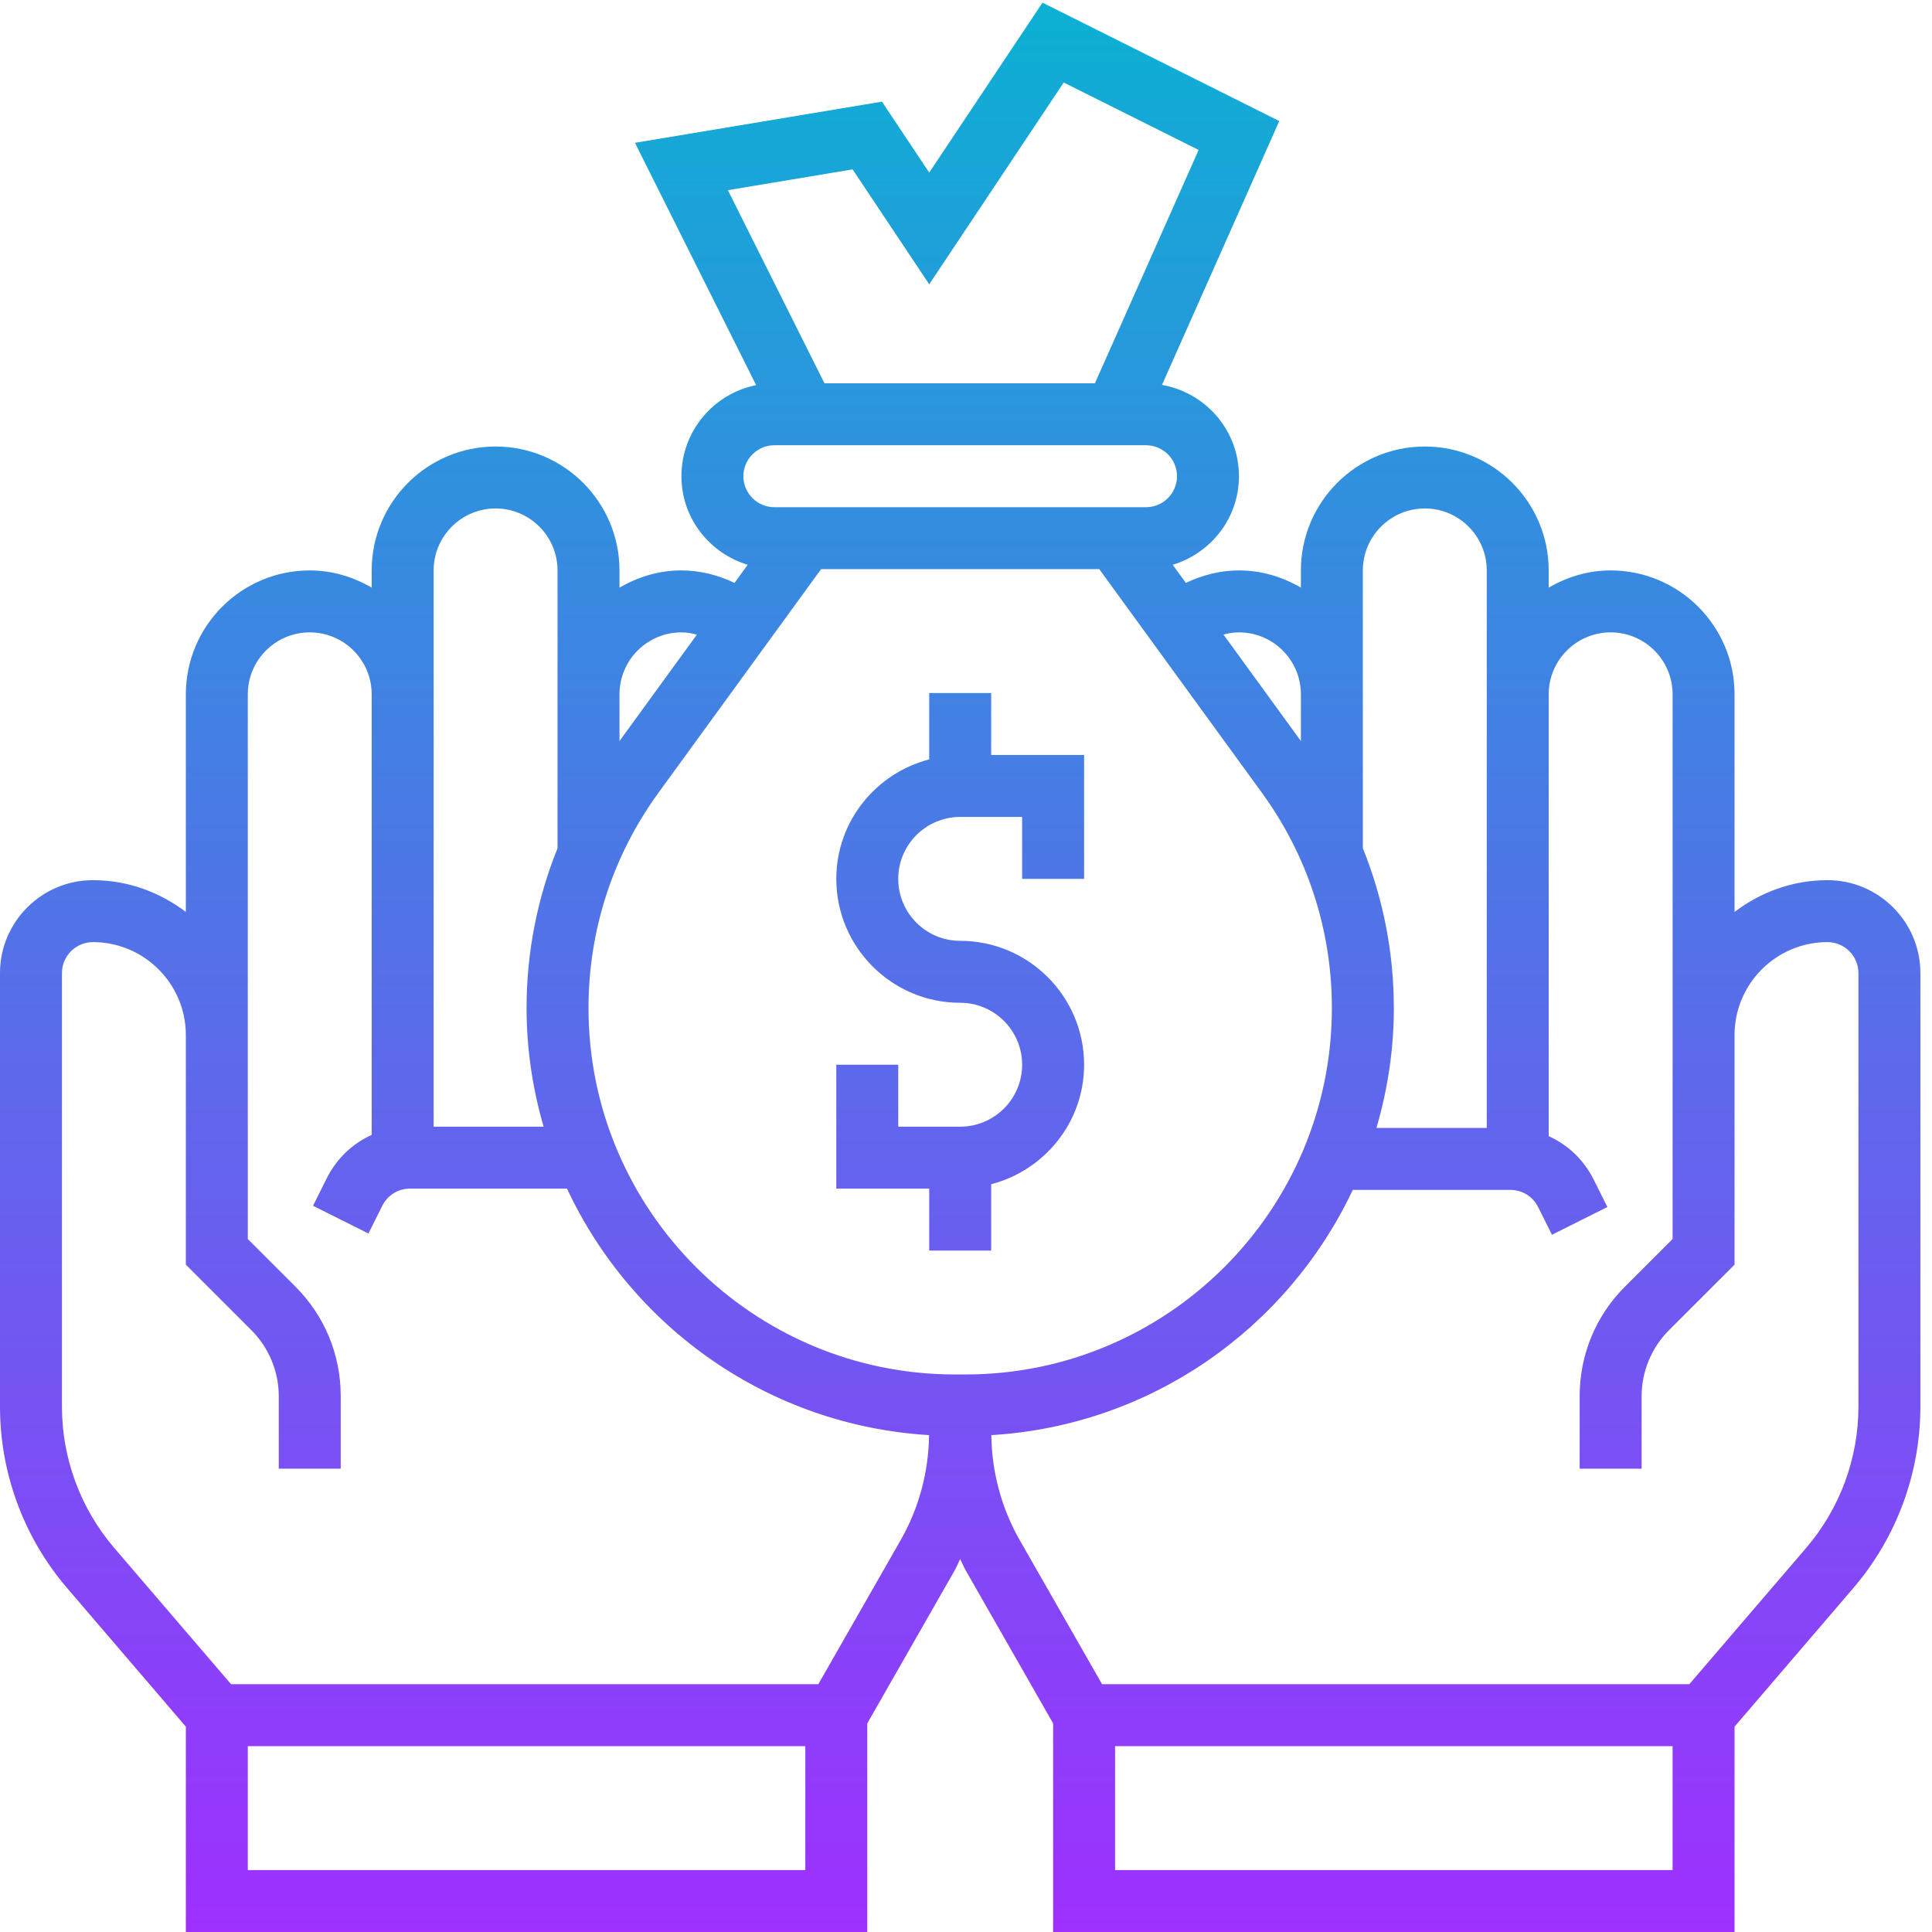 <?xml version="1.0" encoding="UTF-8"?>
<svg width="128px" height="128px" viewBox="0 0 128 128" version="1.1" xmlns="http://www.w3.org/2000/svg" xmlns:xlink="http://www.w3.org/1999/xlink">
    <title>cost</title>
    <defs>
        <linearGradient x1="50%" y1="100%" x2="50%" y2="3.74298568e-15%" id="linearGradient-1">
            <stop stop-color="#9F2FFF" offset="0%"></stop>
            <stop stop-color="#0BB1D3" offset="100%"></stop>
        </linearGradient>
    </defs>
    <g id="Page-1" stroke="none" stroke-width="1" fill="none" fill-rule="evenodd">
        <g id="cost" fill="url(#linearGradient-1)" fill-rule="nonzero">
            <path d="M121.074,58.313 C118.755,58.313 116.637,59.115 114.918,60.418 L114.918,46 C114.918,41.473 111.236,37.792 106.709,37.792 C105.207,37.792 103.818,38.227 102.605,38.933 L102.605,37.792 C102.605,33.265 98.924,29.583 94.397,29.583 C89.87,29.583 86.188,33.265 86.188,37.792 L86.188,38.933 C84.976,38.225 83.586,37.792 82.084,37.792 C80.853,37.792 79.663,38.097 78.567,38.619 L77.695,37.418 C80.225,36.653 82.084,34.328 82.084,31.551 C82.084,28.518 79.876,26.006 76.985,25.501 L84.754,8.02 L69.068,0.176 L61.563,11.434 L58.432,6.735 L42.068,9.462 L50.096,25.516 C47.276,26.08 45.146,28.569 45.146,31.551 C45.146,34.328 47.005,36.653 49.536,37.418 L48.664,38.619 C47.57,38.097 46.378,37.792 45.146,37.792 C43.644,37.792 42.255,38.227 41.042,38.933 L41.042,37.792 C41.042,33.265 37.361,29.583 32.834,29.583 C28.307,29.583 24.625,33.265 24.625,37.792 L24.625,38.933 C23.412,38.225 22.023,37.792 20.521,37.792 C15.994,37.792 12.313,41.473 12.313,46 L12.313,60.418 C10.593,59.115 8.475,58.313 6.156,58.313 C2.762,58.313 2.18716161e-14,61.075 2.18716161e-14,64.469 L2.18716161e-14,93.198 C2.18716161e-14,97.602 1.58,101.873 4.447,105.215 L12.313,114.395 L12.313,128 L57.459,128 L57.459,114.179 L63.234,104.072 C63.377,103.82 63.484,103.549 63.615,103.291 C63.747,103.549 63.853,103.82 63.997,104.072 L69.772,114.179 L69.772,128 L114.918,128 L114.918,114.395 L122.784,105.218 C125.65,101.873 127.23,97.604 127.23,93.198 L127.23,64.469 C127.23,61.073 124.468,58.313 121.074,58.313 L121.074,58.313 Z M90.293,37.792 C90.293,35.528 92.133,33.687 94.397,33.687 C96.66,33.687 98.501,35.528 98.501,37.792 L98.501,46 L98.501,74.729 L91.193,74.729 C91.93,72.207 92.345,69.548 92.345,66.79 C92.345,63.112 91.639,59.538 90.293,56.197 L90.293,48.032 L90.293,45.998 L90.293,37.792 Z M63.966,91.062 L63.262,91.062 C49.878,91.062 38.99,80.174 38.99,66.79 C38.99,61.625 40.595,56.689 43.632,52.513 L54.399,37.707 L72.829,37.707 L83.597,52.513 C86.636,56.689 88.24,61.625 88.24,66.79 C88.24,80.174 77.352,91.062 63.966,91.062 Z M82.084,41.896 C84.348,41.896 86.188,43.736 86.188,46 L86.188,48.034 L86.188,49.097 L81.058,42.041 C81.393,41.955 81.733,41.896 82.084,41.896 Z M56.486,11.221 L61.563,18.834 L70.473,5.467 L79.412,9.936 L72.542,25.395 L54.623,25.395 L48.224,12.598 L56.486,11.221 Z M51.303,33.603 C50.172,33.603 49.251,32.682 49.251,31.551 C49.251,30.42 50.172,29.499 51.303,29.499 L75.928,29.499 C77.059,29.499 77.98,30.42 77.98,31.551 C77.98,32.682 77.059,33.603 75.928,33.603 L74.92,33.603 L52.31,33.603 L51.303,33.603 Z M45.146,41.896 C45.497,41.896 45.838,41.955 46.172,42.044 L41.042,49.097 L41.042,48.036 L41.042,46 C41.042,43.736 42.883,41.896 45.146,41.896 Z M28.729,37.792 C28.729,35.528 30.57,33.687 32.834,33.687 C35.097,33.687 36.938,35.528 36.938,37.792 L36.938,46 L36.938,48.036 L36.938,56.199 C35.592,59.538 34.886,63.112 34.886,66.792 C34.886,69.519 35.294,72.15 36.016,74.647 L28.729,74.647 L28.729,46 L28.729,37.792 Z M53.355,123.896 L16.417,123.896 L16.417,115.687 L53.355,115.687 L53.355,123.896 Z M54.217,111.583 L15.309,111.583 L7.562,102.548 C5.333,99.944 4.104,96.623 4.104,93.198 L4.104,64.469 C4.104,63.338 5.026,62.417 6.156,62.417 C9.55,62.417 12.313,65.179 12.313,68.573 L12.313,82.938 L12.313,83.787 L16.667,88.14 C17.812,89.287 18.469,90.871 18.469,92.492 L18.469,97.303 L22.573,97.303 L22.573,92.492 C22.573,89.751 21.506,87.175 19.569,85.238 L16.417,82.088 L16.417,68.573 L16.417,46 C16.417,43.736 18.258,41.896 20.521,41.896 C22.785,41.896 24.625,43.736 24.625,46 L24.625,75.191 C23.361,75.762 22.304,76.753 21.656,78.05 L20.739,79.886 L24.41,81.723 L25.327,79.886 C25.676,79.185 26.38,78.749 27.162,78.749 L37.566,78.749 C41.861,87.937 50.917,94.44 61.553,95.08 C61.524,97.518 60.882,99.921 59.671,102.039 L54.217,111.583 Z M110.814,123.896 L73.876,123.896 L73.876,115.687 L110.814,115.687 L110.814,123.896 Z M123.126,93.198 C123.126,96.623 121.897,99.944 119.668,102.548 L111.922,111.583 L73.014,111.583 L67.559,102.039 C66.349,99.921 65.706,97.518 65.678,95.08 C76.281,94.444 85.312,87.978 89.624,78.834 L100.069,78.834 C100.851,78.834 101.555,79.269 101.903,79.968 L102.821,81.805 L106.492,79.968 L105.575,78.132 C104.926,76.835 103.869,75.844 102.605,75.273 L102.605,46 C102.605,43.736 104.446,41.896 106.709,41.896 C108.973,41.896 110.814,43.736 110.814,46 L110.814,68.573 L110.814,82.088 L107.662,85.238 C105.724,87.175 104.657,89.751 104.657,92.492 L104.657,97.303 L108.762,97.303 L108.762,92.492 C108.762,90.871 109.418,89.285 110.563,88.14 L114.918,83.787 L114.918,82.938 L114.918,68.573 C114.918,65.179 117.68,62.417 121.074,62.417 C122.205,62.417 123.126,63.338 123.126,64.469 L123.126,93.198 Z M65.667,50.02 L71.824,50.02 L71.824,58.228 L67.719,58.228 L67.719,54.124 L63.615,54.124 C61.352,54.124 59.511,55.965 59.511,58.228 C59.511,60.492 61.352,62.333 63.615,62.333 C68.142,62.333 71.824,66.014 71.824,70.541 C71.824,74.356 69.197,77.541 65.667,78.458 L65.667,82.854 L61.563,82.854 L61.563,78.749 L55.407,78.749 L55.407,70.541 L59.511,70.541 L59.511,74.645 L63.615,74.645 C65.879,74.645 67.719,72.805 67.719,70.541 C67.719,68.278 65.879,66.437 63.615,66.437 C59.088,66.437 55.407,62.755 55.407,58.228 C55.407,54.416 58.034,51.229 61.563,50.311 L61.563,45.916 L65.667,45.916 L65.667,50.02 Z" id="Shape"></path>
        </g>
    </g>
</svg>